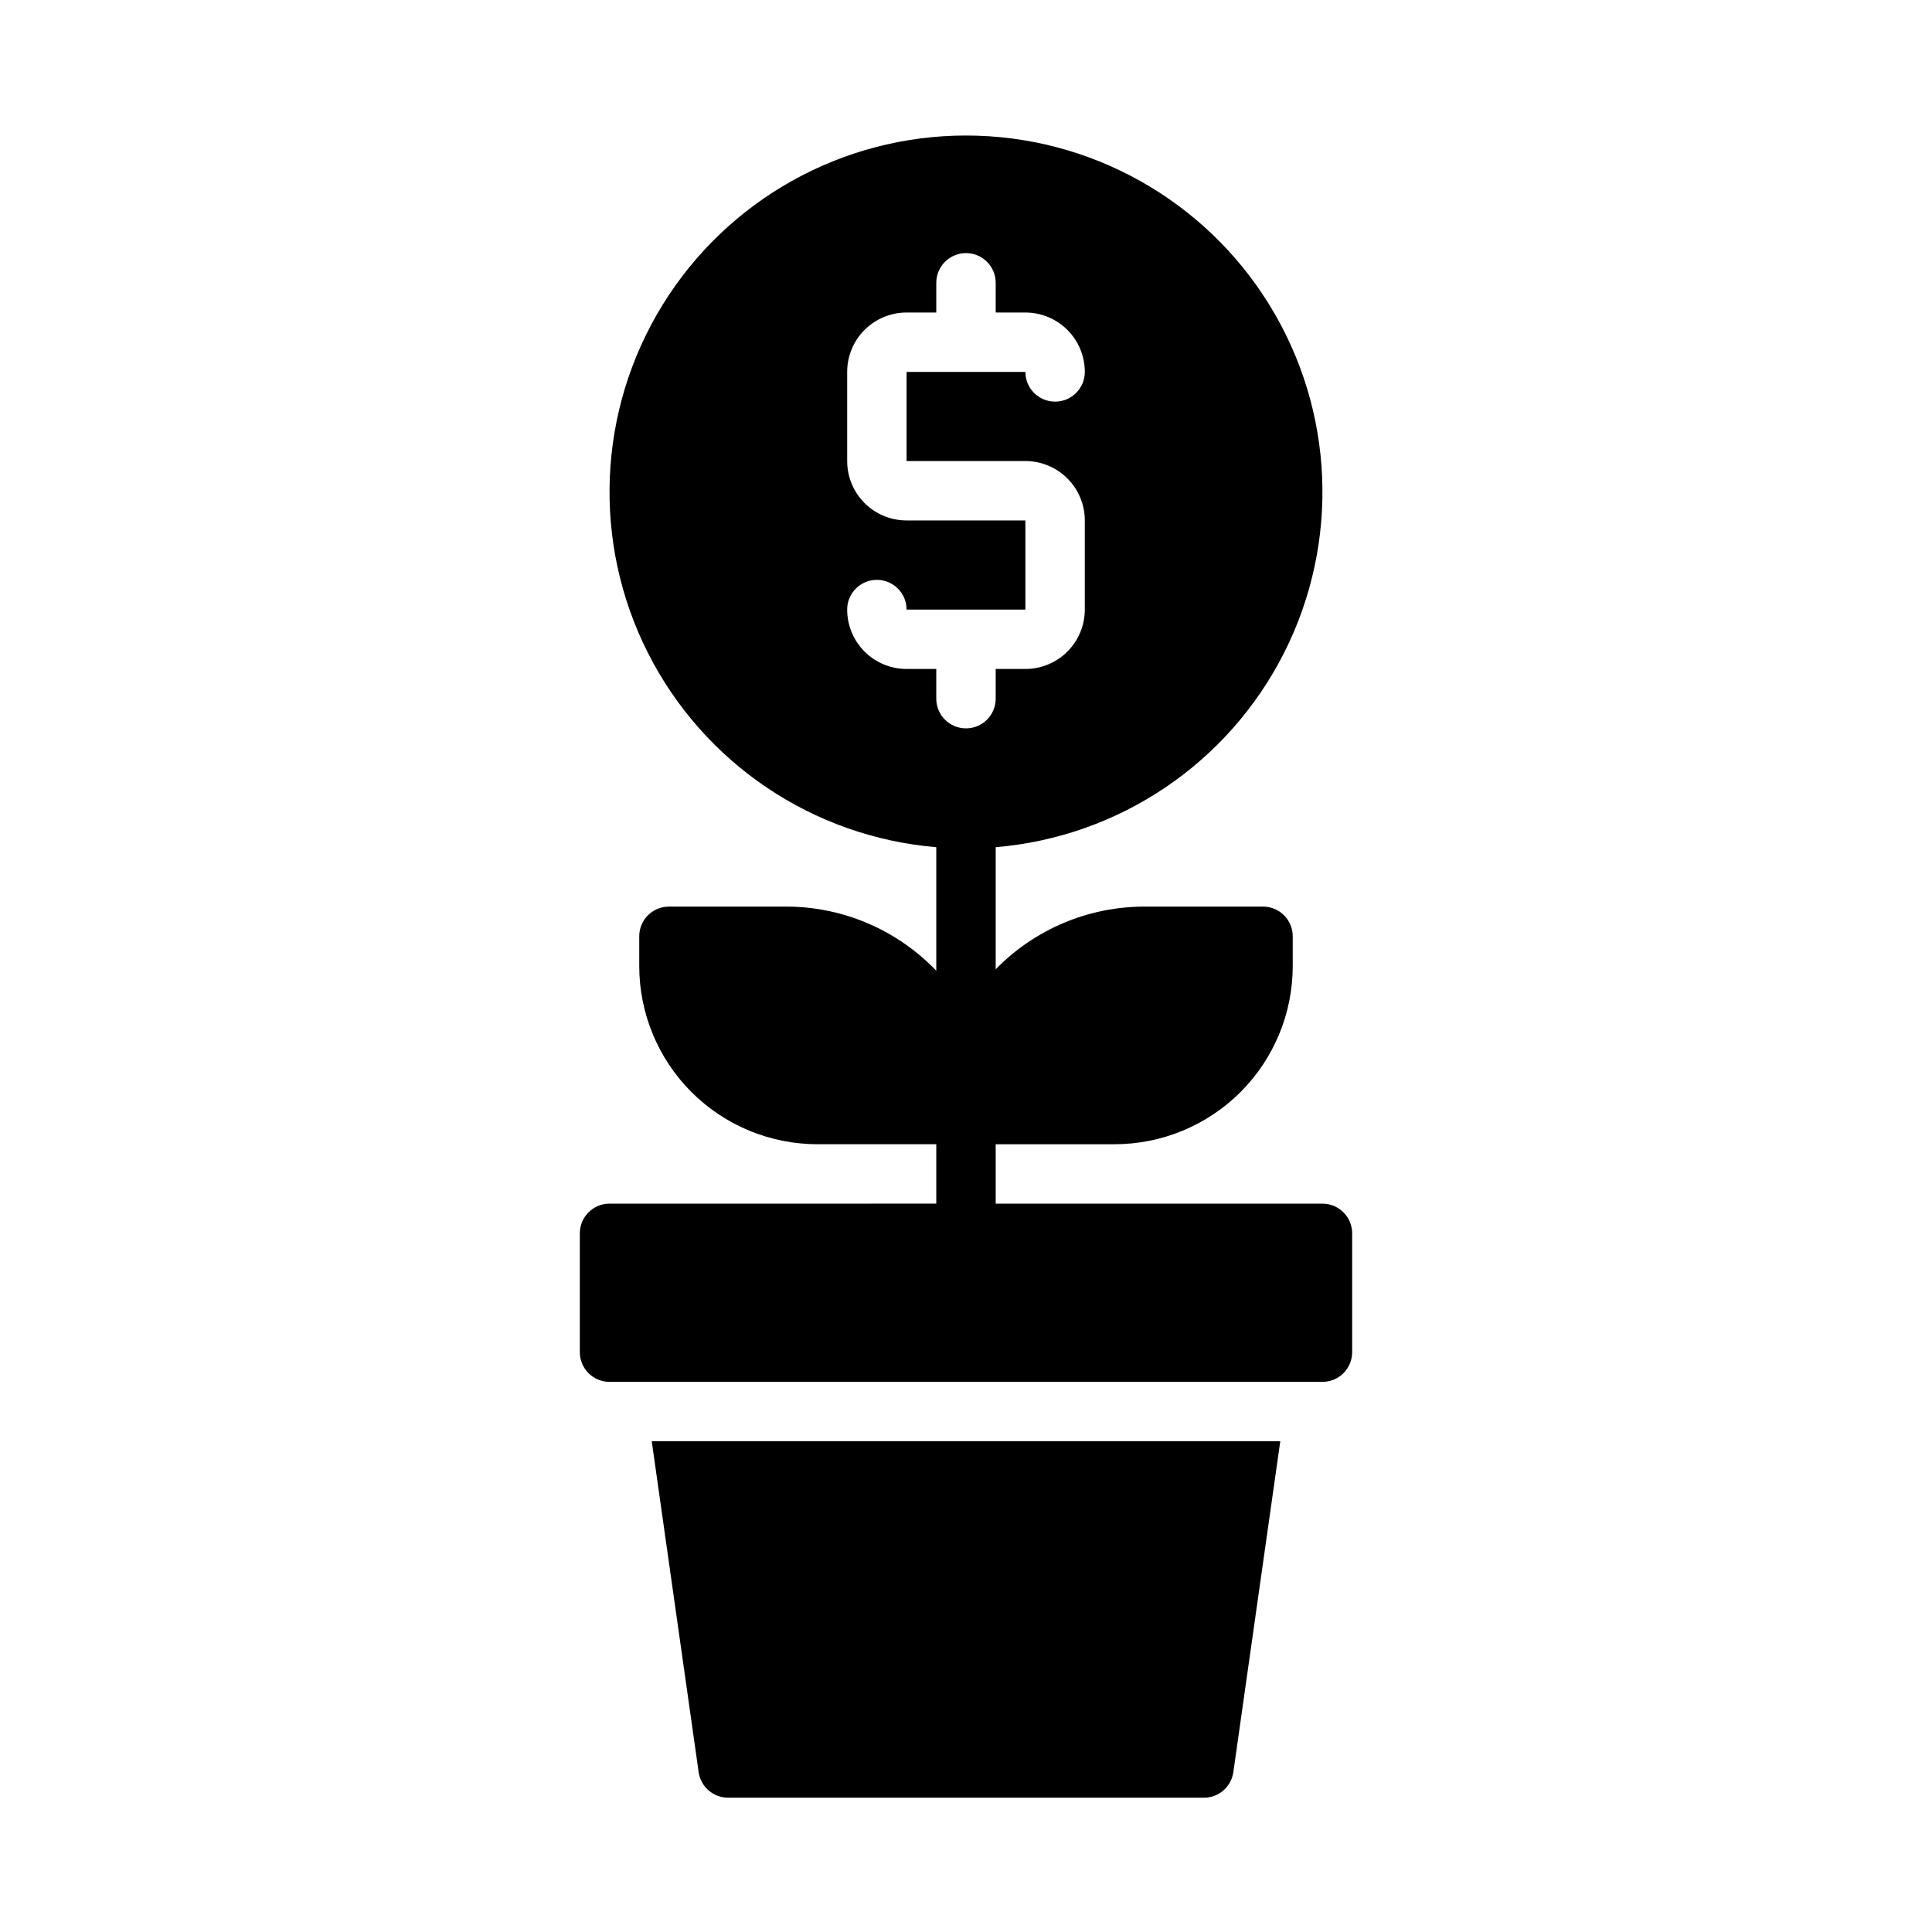 <?xml version="1.0" encoding="UTF-8"?>
<!-- Uploaded to: SVG Repo, www.svgrepo.com, Generator: SVG Repo Mixer Tools -->
<svg fill="#000000" width="800px" height="800px" version="1.1" viewBox="144 144 512 512" xmlns="http://www.w3.org/2000/svg">
 <g>
  <path d="m494.46 462.98h-86.59v-15.746h31.488c12.527 0 24.539-4.977 33.398-13.832 8.855-8.859 13.832-20.875 13.832-33.398v-7.875c0-2.086-0.828-4.09-2.305-5.566-1.477-1.477-3.481-2.305-5.566-2.305h-31.488c-14.82 0.02-29.008 6.008-39.359 16.609v-32.352c32.699-2.734 61.633-22.242 76.434-51.527 14.801-29.281 13.348-64.148-3.844-92.098-17.188-27.949-47.652-44.977-80.461-44.977-32.812 0-63.273 17.027-80.465 44.977s-18.645 62.816-3.844 92.098c14.801 29.285 43.738 48.793 76.434 51.527v32.746c-10.285-10.75-24.48-16.883-39.359-17.004h-31.488c-4.348 0-7.871 3.523-7.871 7.871v7.875c0 12.523 4.977 24.539 13.832 33.398 8.859 8.855 20.875 13.832 33.398 13.832h31.488v15.742l-86.59 0.004c-4.348 0-7.871 3.523-7.871 7.871v31.488c0 2.086 0.828 4.09 2.305 5.566 1.477 1.477 3.477 2.305 5.566 2.305h188.93c2.09 0 4.094-0.828 5.566-2.305 1.477-1.477 2.309-3.481 2.309-5.566v-31.488c0-2.09-0.832-4.09-2.309-5.566-1.473-1.477-3.477-2.305-5.566-2.305zm-125.95-157.44c0-4.348 3.523-7.871 7.871-7.871 4.348 0 7.871 3.523 7.871 7.871h31.488v-23.617h-31.488c-4.176 0-8.18-1.66-11.133-4.609-2.953-2.953-4.609-6.957-4.609-11.133v-23.617c0-4.176 1.656-8.18 4.609-11.133s6.957-4.613 11.133-4.613h7.871v-7.871c0-4.348 3.527-7.871 7.875-7.871s7.871 3.523 7.871 7.871v7.871h7.871c4.176 0 8.18 1.66 11.133 4.613s4.613 6.957 4.613 11.133c0 4.348-3.527 7.871-7.875 7.871-4.348 0-7.871-3.523-7.871-7.871h-31.488v23.617h31.488c4.176 0 8.18 1.656 11.133 4.609s4.613 6.957 4.613 11.133v23.617c0 4.176-1.66 8.18-4.613 11.133s-6.957 4.609-11.133 4.609h-7.871v7.871c0 4.348-3.523 7.875-7.871 7.875s-7.875-3.527-7.875-7.875v-7.871h-7.871c-4.176 0-8.18-1.656-11.133-4.609s-4.609-6.957-4.609-11.133z"/>
  <path d="m329.15 613.64c0.555 3.914 3.922 6.809 7.875 6.769h125.95c3.949 0.039 7.316-2.856 7.871-6.769l12.438-87.695h-166.57z"/>
 </g>
</svg>